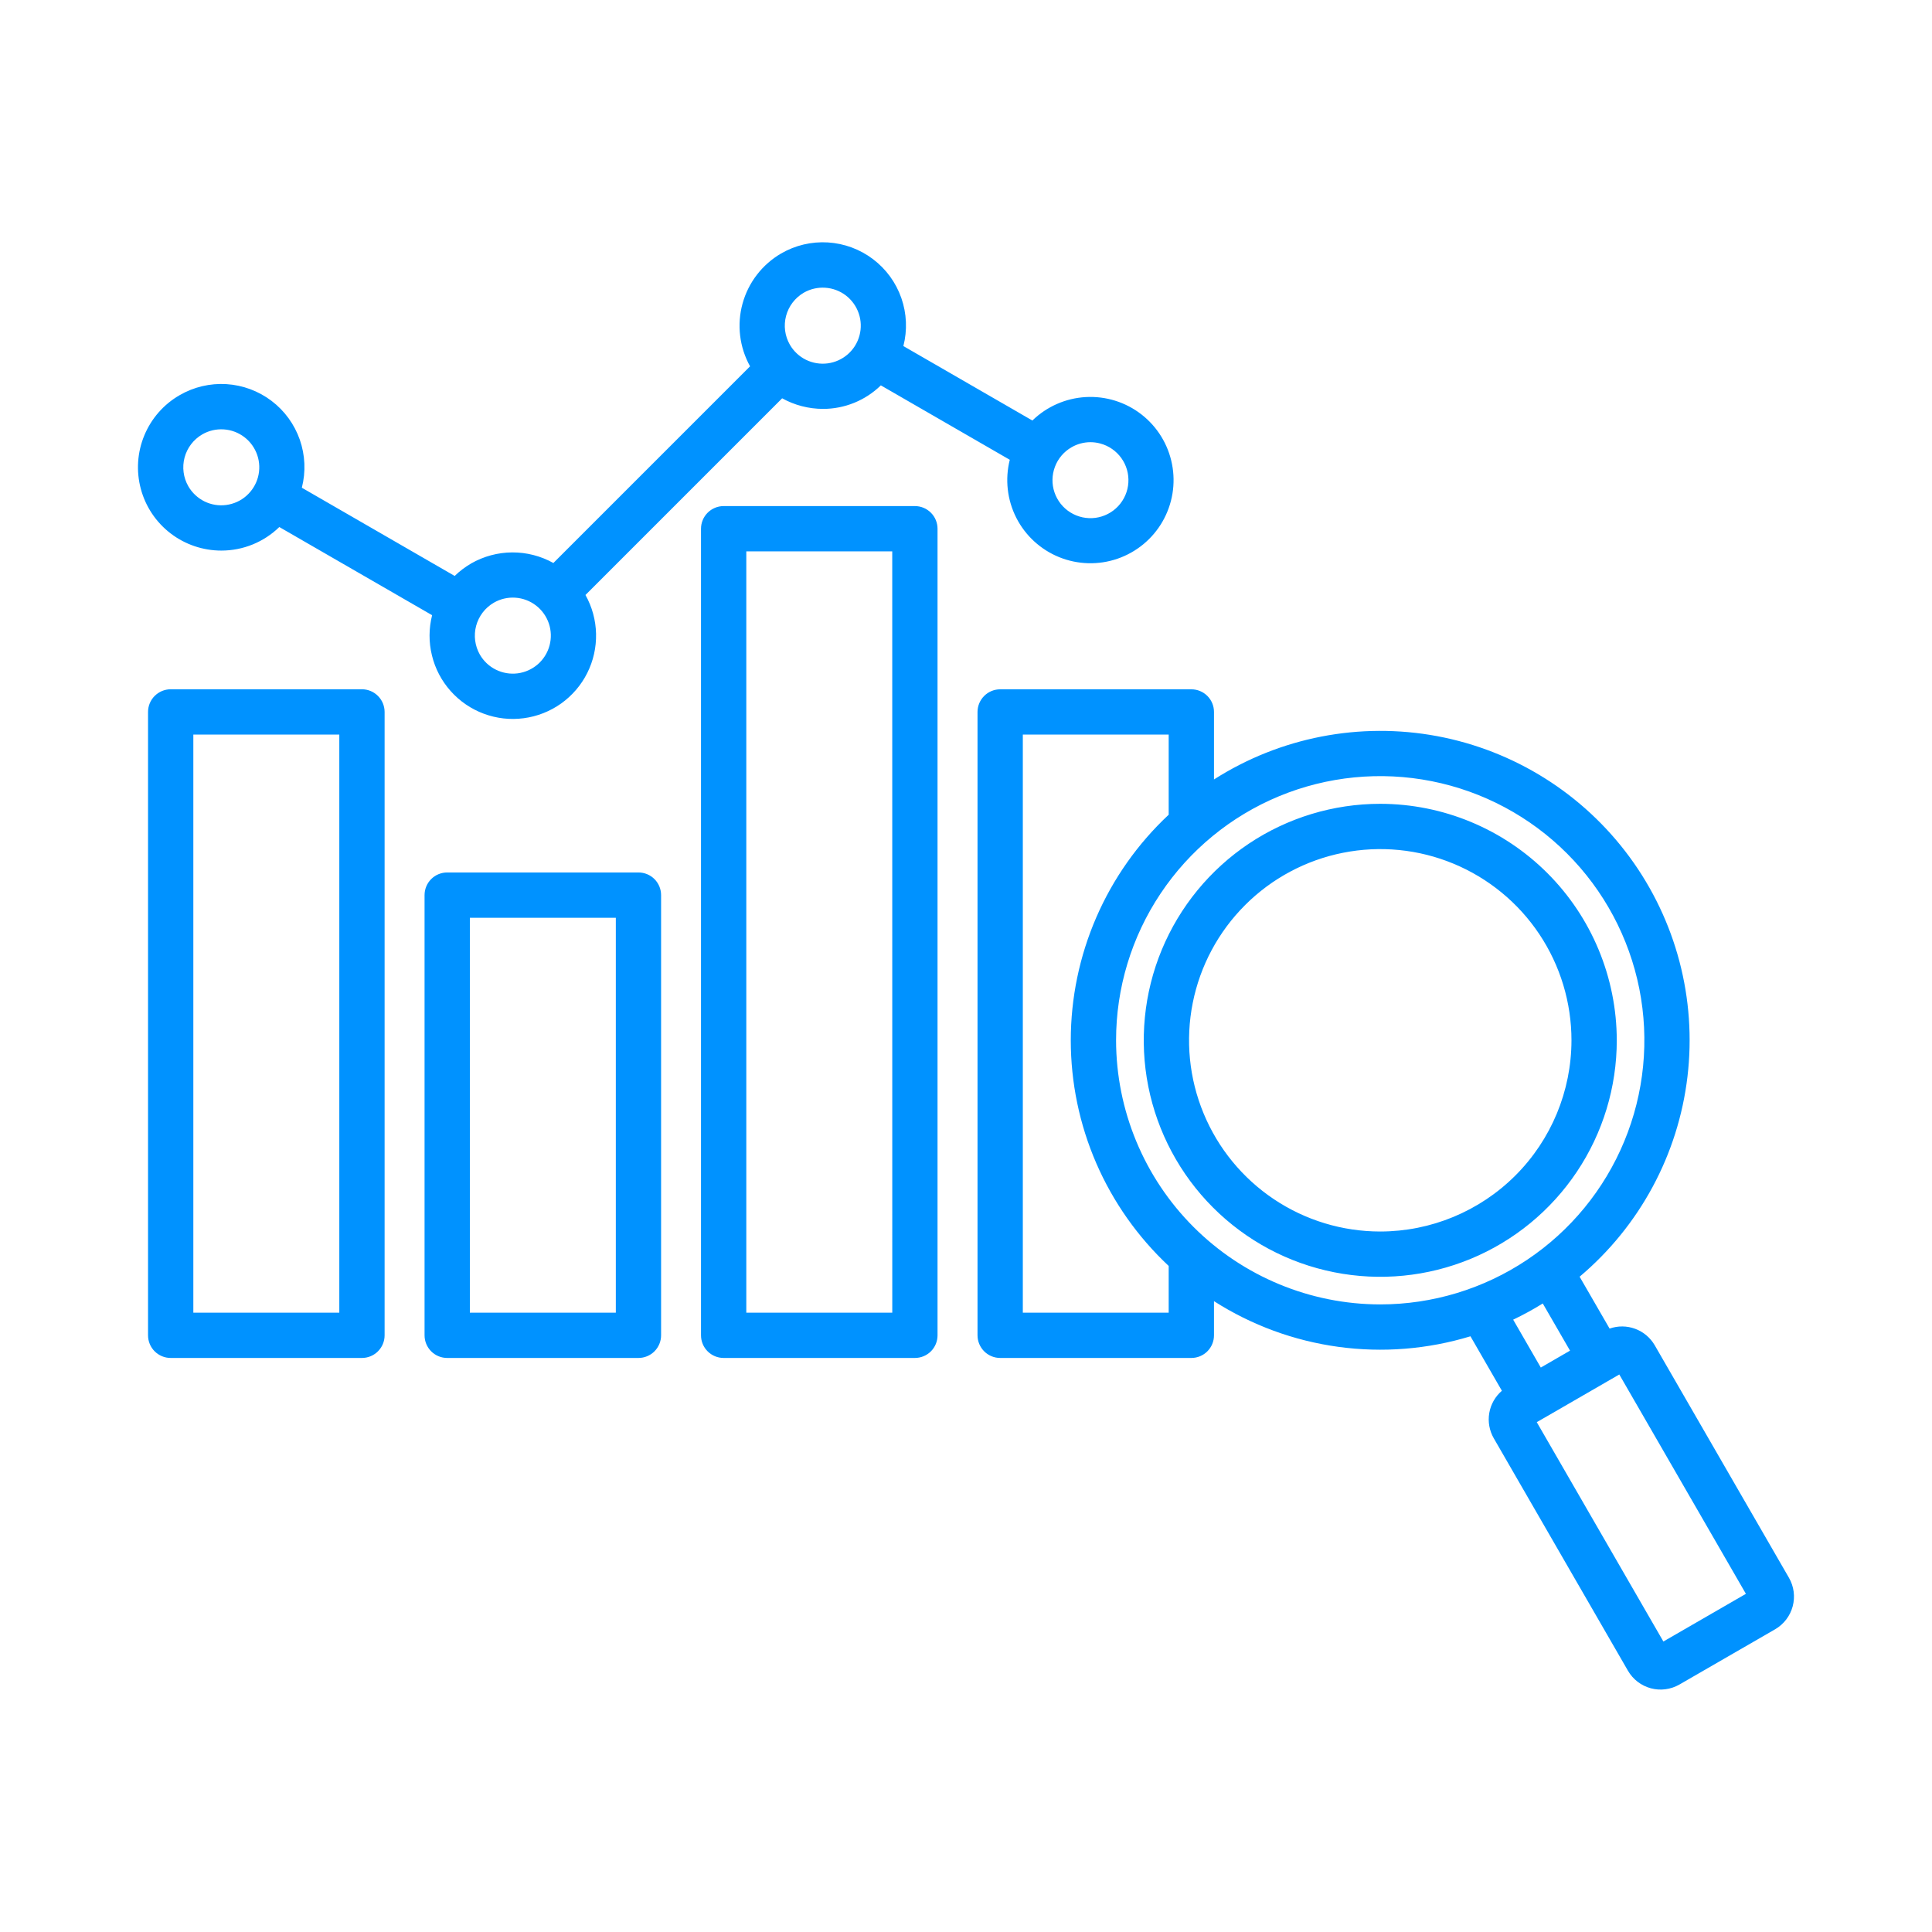 <svg width="56" height="56" viewBox="0 0 56 56" fill="none" xmlns="http://www.w3.org/2000/svg">
<g clip-path="url(#clip0_1118_4)">
<path d="M26.519 14.669H20.975C20.801 14.669 20.634 14.739 20.511 14.862C20.388 14.985 20.319 15.152 20.319 15.326V38.705C20.319 38.879 20.388 39.046 20.511 39.169C20.634 39.292 20.801 39.361 20.975 39.361H26.519C26.693 39.361 26.86 39.292 26.983 39.169C27.106 39.046 27.175 38.879 27.175 38.705V15.326C27.175 15.24 27.158 15.154 27.125 15.075C27.093 14.995 27.044 14.923 26.983 14.862C26.922 14.801 26.85 14.752 26.77 14.719C26.691 14.686 26.605 14.669 26.519 14.669ZM25.863 38.048H21.632V15.982H25.862L25.863 38.048ZM18.507 25.289H12.962C12.788 25.289 12.621 25.358 12.498 25.481C12.375 25.604 12.306 25.771 12.306 25.945V38.705C12.306 38.879 12.375 39.045 12.498 39.169C12.621 39.292 12.788 39.361 12.962 39.361H18.506C18.68 39.361 18.847 39.292 18.97 39.169C19.093 39.045 19.162 38.879 19.162 38.705V25.945C19.162 25.771 19.093 25.604 18.97 25.481C18.847 25.358 18.68 25.289 18.506 25.289L18.507 25.289ZM17.85 38.048H13.619V26.602H17.85L17.85 38.048ZM10.491 19.979H4.947C4.773 19.979 4.607 20.049 4.483 20.172C4.36 20.295 4.291 20.462 4.291 20.636V38.705C4.291 38.879 4.36 39.046 4.483 39.169C4.607 39.292 4.773 39.361 4.947 39.361H10.491C10.665 39.361 10.832 39.292 10.955 39.169C11.078 39.046 11.148 38.879 11.148 38.705V20.636C11.148 20.55 11.13 20.464 11.098 20.385C11.065 20.305 11.016 20.233 10.955 20.172C10.894 20.111 10.822 20.062 10.742 20.029C10.663 19.996 10.577 19.979 10.491 19.979ZM9.835 38.048H5.604V21.292H9.835L9.835 38.048ZM6.416 15.959C7.044 15.959 7.647 15.714 8.096 15.276L12.525 17.832C12.428 18.215 12.426 18.615 12.52 18.997C12.613 19.381 12.799 19.735 13.061 20.029C13.323 20.324 13.653 20.55 14.022 20.687C14.392 20.825 14.789 20.87 15.18 20.818C15.571 20.767 15.943 20.62 16.264 20.392C16.585 20.163 16.846 19.859 17.022 19.507C17.199 19.154 17.286 18.764 17.277 18.37C17.268 17.976 17.163 17.59 16.97 17.246L22.671 11.545C23.033 11.746 23.44 11.851 23.854 11.852C24.481 11.853 25.083 11.608 25.532 11.17L29.269 13.327C29.127 13.891 29.194 14.488 29.457 15.007C29.72 15.525 30.163 15.932 30.702 16.15C31.241 16.368 31.841 16.384 32.391 16.195C32.942 16.005 33.405 15.623 33.695 15.119C33.985 14.615 34.084 14.022 33.971 13.451C33.859 12.88 33.545 12.369 33.085 12.012C32.626 11.655 32.053 11.477 31.471 11.509C30.891 11.542 30.341 11.783 29.924 12.189L26.185 10.031C26.303 9.571 26.282 9.087 26.126 8.639C25.969 8.19 25.684 7.798 25.305 7.512C24.927 7.225 24.472 7.057 23.998 7.027C23.524 6.998 23.052 7.109 22.642 7.347L22.64 7.348C22.092 7.668 21.691 8.189 21.523 8.8C21.355 9.411 21.433 10.064 21.741 10.618L16.04 16.319C15.675 16.115 15.264 16.01 14.847 16.012C14.429 16.014 14.019 16.125 13.656 16.332L13.654 16.334C13.482 16.434 13.322 16.555 13.179 16.694L8.749 14.137C8.867 13.678 8.846 13.193 8.69 12.745C8.533 12.297 8.248 11.905 7.87 11.619C7.491 11.332 7.037 11.164 6.563 11.134C6.09 11.105 5.618 11.216 5.207 11.454H5.207C4.746 11.719 4.386 12.13 4.183 12.621C3.979 13.112 3.944 13.657 4.082 14.171C4.219 14.684 4.523 15.138 4.945 15.461C5.367 15.784 5.884 15.959 6.416 15.959L6.416 15.959ZM31.058 12.965C31.224 12.868 31.413 12.818 31.605 12.817C31.702 12.817 31.798 12.83 31.891 12.855C32.138 12.921 32.353 13.07 32.502 13.277C32.65 13.483 32.723 13.736 32.706 13.99C32.69 14.244 32.585 14.485 32.411 14.671C32.237 14.857 32.004 14.976 31.752 15.01C31.499 15.043 31.243 14.988 31.026 14.853C30.81 14.719 30.647 14.513 30.565 14.272C30.483 14.031 30.488 13.769 30.578 13.53C30.667 13.292 30.837 13.092 31.058 12.965V12.965ZM23.296 8.485C23.485 8.376 23.702 8.326 23.919 8.34C24.137 8.354 24.345 8.432 24.518 8.564C24.691 8.697 24.821 8.878 24.891 9.084C24.962 9.29 24.969 9.513 24.913 9.723C24.857 9.934 24.74 10.123 24.576 10.267C24.412 10.411 24.21 10.503 23.994 10.532C23.778 10.561 23.558 10.525 23.362 10.429C23.167 10.333 23.004 10.181 22.895 9.992C22.749 9.739 22.71 9.438 22.785 9.156C22.86 8.874 23.044 8.633 23.296 8.485ZM14.311 17.471C14.5 17.361 14.717 17.31 14.934 17.324C15.152 17.338 15.361 17.416 15.534 17.549C15.707 17.681 15.837 17.862 15.908 18.069C15.978 18.275 15.985 18.498 15.929 18.709C15.873 18.919 15.755 19.109 15.591 19.253C15.427 19.396 15.224 19.488 15.008 19.517C14.791 19.545 14.572 19.509 14.376 19.412C14.18 19.316 14.018 19.163 13.909 18.974C13.765 18.721 13.726 18.421 13.801 18.14C13.877 17.858 14.06 17.618 14.311 17.471ZM5.863 12.591C6.051 12.482 6.268 12.432 6.485 12.446C6.703 12.46 6.911 12.538 7.084 12.671C7.257 12.803 7.386 12.984 7.457 13.191C7.527 13.397 7.534 13.619 7.478 13.83C7.421 14.04 7.304 14.229 7.14 14.373C6.977 14.517 6.774 14.608 6.558 14.637C6.342 14.666 6.123 14.63 5.927 14.534C5.732 14.437 5.569 14.285 5.46 14.097C5.314 13.844 5.275 13.543 5.35 13.261C5.426 12.979 5.61 12.738 5.863 12.591ZM51.854 45.733L47.963 38.993C47.835 38.773 47.635 38.604 47.396 38.516C47.157 38.427 46.895 38.425 46.655 38.51L45.786 37.006C47.526 35.54 48.644 33.468 48.912 31.208C49.181 28.949 48.58 26.672 47.233 24.84C45.885 23.007 43.891 21.755 41.654 21.337C39.417 20.92 37.106 21.369 35.188 22.593V20.636C35.188 20.462 35.119 20.295 34.996 20.172C34.873 20.049 34.706 19.98 34.532 19.98H28.991C28.817 19.98 28.65 20.049 28.527 20.172C28.404 20.295 28.334 20.462 28.334 20.636V38.705C28.334 38.879 28.404 39.046 28.527 39.169C28.65 39.292 28.817 39.361 28.991 39.361H34.532C34.706 39.361 34.873 39.292 34.996 39.169C35.119 39.046 35.188 38.879 35.188 38.705V37.715C36.28 38.412 37.51 38.864 38.793 39.039C40.077 39.215 41.383 39.11 42.622 38.733L43.533 40.312C43.34 40.478 43.21 40.706 43.167 40.957C43.124 41.208 43.17 41.467 43.297 41.688L47.187 48.427C47.332 48.678 47.571 48.861 47.851 48.936C48.13 49.011 48.428 48.971 48.679 48.827L51.454 47.225C51.704 47.079 51.887 46.841 51.962 46.561C52.037 46.282 51.998 45.983 51.854 45.733V45.733ZM33.875 38.048H29.647V21.292H33.875V23.615C32.98 24.452 32.265 25.465 31.777 26.59C31.289 27.715 31.037 28.928 31.037 30.154C31.037 31.381 31.289 32.594 31.777 33.719C32.265 34.843 32.98 35.856 33.875 36.694V38.048ZM32.35 30.155C32.349 28.641 32.798 27.16 33.639 25.901C34.48 24.641 35.675 23.659 37.074 23.079C38.473 22.5 40.013 22.348 41.498 22.643C42.984 22.938 44.348 23.667 45.419 24.737C46.49 25.808 47.22 27.172 47.516 28.658C47.811 30.143 47.66 31.683 47.08 33.082C46.501 34.481 45.52 35.677 44.261 36.518C43.001 37.36 41.521 37.809 40.006 37.809C37.977 37.807 36.031 37 34.596 35.565C33.161 34.13 32.353 32.185 32.35 30.155ZM44.718 37.782L45.508 39.149L44.661 39.639L43.86 38.251C44.154 38.111 44.441 37.954 44.718 37.782H44.718ZM48.214 47.58L44.544 41.222L44.747 41.105L44.749 41.104L44.751 41.103L46.717 39.967C46.723 39.964 46.729 39.962 46.734 39.959C46.742 39.954 46.748 39.949 46.756 39.945L46.936 39.84L50.606 46.198L48.214 47.58ZM40.006 23.299C38.651 23.299 37.325 23.701 36.198 24.454C35.071 25.208 34.193 26.279 33.674 27.531C33.155 28.784 33.02 30.162 33.284 31.492C33.549 32.821 34.202 34.043 35.16 35.001C36.119 35.96 37.34 36.613 38.67 36.877C40 37.142 41.378 37.006 42.63 36.488C43.883 35.969 44.954 35.09 45.707 33.963C46.461 32.836 46.863 31.511 46.863 30.155C46.861 28.337 46.138 26.594 44.853 25.309C43.567 24.023 41.824 23.3 40.006 23.299H40.006ZM40.006 35.696C38.91 35.696 37.839 35.371 36.927 34.761C36.016 34.152 35.306 33.286 34.887 32.273C34.467 31.261 34.358 30.146 34.572 29.071C34.786 27.996 35.314 27.009 36.09 26.234C36.865 25.459 37.853 24.931 38.928 24.718C40.003 24.504 41.118 24.614 42.13 25.034C43.143 25.454 44.008 26.164 44.617 27.076C45.226 27.988 45.55 29.059 45.55 30.156C45.548 31.625 44.964 33.034 43.924 34.073C42.885 35.111 41.476 35.695 40.006 35.696H40.006Z" fill="#0092FF"/>
</g>
<defs>
<clipPath id="clip0_1118_4">
<rect width="48" height="48" fill="white" transform="translate(4 4)"/>
</clipPath>
</defs>
</svg>
